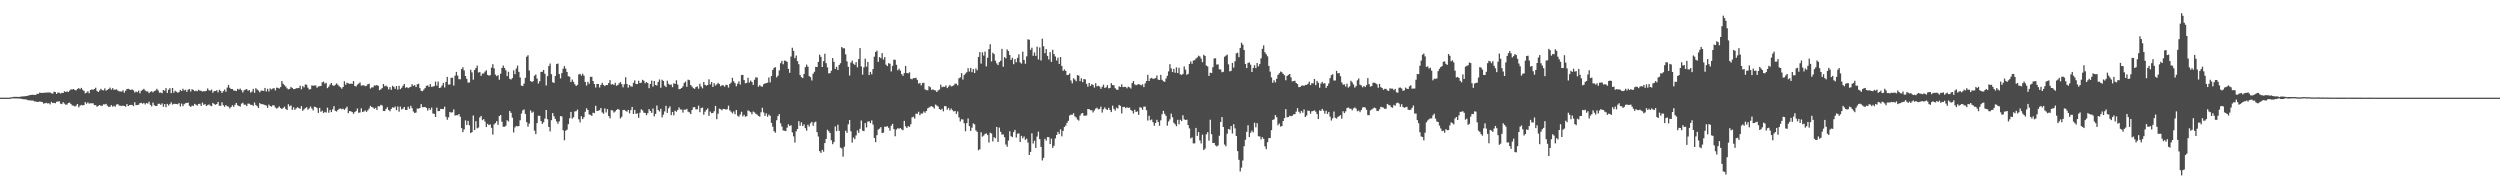<svg xmlns="http://www.w3.org/2000/svg" width="1920" height="150"><path d="M0 75.000h1v1.000H0zM1 75.000h1v1.000H1zM2 75.000h1v1.000H2zM3 75.000h1v1.000H3zM4 75.000h1v1.000H4zM5 75.000h1v1.000H5zM6 75.000h1v1.000H6zM7 74.957h1v1.000H7zM8 74.717h1v1.000H8zM9 74.633h1v1.000H9zM10 74.403h1v1.133H10zM11 74.417h1v1.195H11zM12 74.323h1v1.245H12zM13 74.437h1v1.242H13zM14 74.404h1v1.200H14zM15 74.353h1v1.415H15zM16 74.105h1v1.749H16zM17 74.035h1v2.042H17zM18 73.982h1v2.348H18zM19 73.876h1v2.373H19zM20 73.737h1v2.798H20zM21 73.491h1v3.484H21zM22 73.166h1v3.949H22zM23 72.960h1v4.139H23zM24 72.829h1v4.426H24zM25 72.757h1v4.525H25zM26 72.891h1v5.011H26zM27 72.883h1v4.981H27zM28 72.054h1v6.276H28zM29 72.057h1v6.189H29zM30 71.135h1v6.848H30zM31 71.353h1v6.813H31zM32 71.352h1v7.052H32zM33 71.278h1v8.307H33zM34 71.235h1v8.087H34zM35 71.071h1v7.861H35zM36 71.076h1v8.400H36zM37 71.017h1v8.228H37zM38 71.025h1v9.157H38zM39 71.634h1v6.618H39zM40 71.912h1v7.268H40zM41 70.425h1v8.577H41zM42 70.714h1v8.581H42zM43 72.122h1v6.065H43zM44 71.071h1v6.932H44zM45 71.238h1v6.556H45zM46 71.844h1v7.737H46zM47 71.319h1v8.665H47zM48 71.404h1v7.061H48zM49 70.097h1v9.492H49zM50 70.634h1v9.799H50zM51 70.219h1v10.089H51zM52 70.717h1v8.381H52zM53 69.562h1v9.249H53zM54 68.611h1v11.310H54zM55 68.703h1v12.316H55zM56 68.357h1v12.781H56zM57 69.106h1v12.706H57zM58 69.420h1v11.717H58zM59 68.320h1v11.551H59zM60 67.671h1v14.792H60zM61 68.513h1v12.624H61zM62 67.497h1v13.117H62zM63 68.928h1v12.014H63zM64 69.803h1v10.866H64zM65 71.603h1v6.844H65zM66 71.077h1v8.611H66zM67 70.103h1v8.554H67zM68 71.562h1v8.034H68zM69 69.130h1v10.122H69zM70 68.677h1v10.732H70zM71 68.973h1v10.354H71zM72 68.295h1v12.415H72zM73 67.385h1v13.335H73zM74 69.781h1v12.183H74zM75 70.636h1v10.728H75zM76 69.537h1v11.124H76zM77 68.191h1v13.056H77zM78 69.186h1v12.081H78zM79 69.402h1v10.733H79zM80 67.847h1v12.397H80zM81 69.560h1v10.220H81zM82 68.981h1v12.164H82zM83 68.324h1v13.798H83zM84 67.272h1v14.717H84zM85 68.884h1v11.860H85zM86 67.702h1v14.244H86zM87 68.908h1v12.300H87zM88 68.873h1v13.115H88zM89 68.607h1v11.702H89zM90 69.518h1v10.386H90zM91 70.132h1v10.896H91zM92 70.189h1v10.996H92zM93 70.343h1v11.011H93zM94 69.314h1v11.788H94zM95 71.158h1v10.250H95zM96 69.619h1v12.352H96zM97 68.392h1v11.535H97zM98 68.196h1v13.257H98zM99 68.683h1v12.042H99zM100 69.074h1v11.470H100zM101 68.669h1v11.918H101zM102 69.369h1v12.216H102zM103 71.037h1v7.520H103zM104 70.313h1v10.495H104zM105 70.801h1v9.856H105zM106 69.607h1v10.840H106zM107 71.701h1v7.497H107zM108 69.759h1v9.204H108zM109 69.018h1v10.641H109zM110 68.199h1v10.792H110zM111 69.416h1v10.821H111zM112 70.188h1v8.965H112zM113 70.182h1v9.389H113zM114 71.542h1v6.529H114zM115 70.482h1v10.043H115zM116 70.080h1v11.641H116zM117 70.948h1v7.773H117zM118 69.963h1v10.824H118zM119 69.466h1v11.976H119zM120 68.213h1v13.209H120zM121 69.502h1v10.200H121zM122 71.191h1v8.480H122zM123 71.055h1v9.492H123zM124 71.590h1v7.825H124zM125 69.141h1v12.831H125zM126 69.720h1v10.212H126zM127 67.652h1v14.697H127zM128 71.352h1v8.441H128zM129 68.931h1v12.055H129zM130 67.724h1v12.268H130zM131 71.524h1v7.086H131zM132 67.584h1v12.749H132zM133 71.145h1v8.622H133zM134 69.649h1v10.111H134zM135 70.463h1v9.402H135zM136 71.173h1v8.886H136zM137 70.740h1v8.448H137zM138 69.036h1v12.750H138zM139 69.910h1v9.654H139zM140 68.170h1v13.338H140zM141 69.453h1v10.588H141zM142 68.893h1v10.360H142zM143 70.529h1v8.501H143zM144 68.868h1v9.929H144zM145 68.403h1v12.869H145zM146 70.295h1v11.824H146zM147 68.524h1v12.554H147zM148 69.055h1v12.292H148zM149 70.056h1v9.703H149zM150 69.641h1v10.783H150zM151 70.074h1v11.094H151zM152 68.913h1v11.034H152zM153 69.579h1v10.067H153zM154 69.743h1v11.593H154zM155 70.282h1v8.509H155zM156 70.036h1v10.495H156zM157 70.098h1v9.838H157zM158 69.730h1v11.706H158zM159 67.941h1v12.781H159zM160 69.358h1v10.802H160zM161 69.576h1v11.526H161zM162 68.823h1v12.738H162zM163 71.224h1v7.844H163zM164 69.924h1v10.013H164zM165 69.861h1v10.628H165zM166 69.263h1v10.659H166zM167 70.955h1v7.310H167zM168 68.940h1v12.241H168zM169 69.839h1v11.391H169zM170 71.426h1v7.146H170zM171 70.033h1v10.791H171zM172 68.778h1v13.250H172zM173 70.428h1v10.211H173zM174 67.288h1v14.257H174zM175 65.246h1v16.695H175zM176 67.447h1v15.849H176zM177 68.340h1v13.844H177zM178 68.372h1v12.448H178zM179 69.515h1v12.573H179zM180 69.558h1v10.954H180zM181 69.962h1v9.089H181zM182 68.220h1v12.593H182zM183 68.864h1v12.555H183zM184 68.031h1v13.857H184zM185 69.263h1v10.365H185zM186 71.009h1v7.880H186zM187 69.324h1v11.050H187zM188 68.755h1v11.702H188zM189 68.382h1v13.064H189zM190 69.682h1v9.873H190zM191 69.235h1v10.447H191zM192 71.112h1v9.379H192zM193 70.355h1v10.201H193zM194 68.266h1v13.033H194zM195 71.291h1v7.431H195zM196 67.760h1v12.943H196zM197 68.743h1v12.795H197zM198 69.546h1v13.428H198zM199 70.910h1v8.237H199zM200 69.608h1v10.357H200zM201 69.569h1v10.450H201zM202 69.849h1v10.363H202zM203 67.540h1v13.150H203zM204 70.261h1v10.847H204zM205 68.218h1v14.647H205zM206 70.256h1v10.092H206zM207 67.869h1v13.521H207zM208 68.699h1v13.243H208zM209 68.005h1v12.820H209zM210 67.684h1v13.276H210zM211 69.406h1v13.179H211zM212 67.277h1v16.130H212zM213 67.474h1v15.290H213zM214 67.983h1v13.755H214zM215 66.889h1v16.092H215zM216 62.242h1v21.541H216zM217 64.327h1v18.568H217zM218 65.411h1v16.455H218zM219 66.464h1v17.188H219zM220 67.838h1v16.684H220zM221 68.626h1v11.471H221zM222 68.250h1v13.430H222zM223 66.747h1v14.255H223zM224 67.537h1v16.827H224zM225 68.438h1v13.970H225zM226 68.332h1v15.989H226zM227 67.749h1v15.503H227zM228 67.754h1v14.567H228zM229 67.551h1v15.484H229zM230 65.786h1v17.756H230zM231 68.580h1v12.935H231zM232 66.122h1v18.958H232zM233 67.120h1v16.894H233zM234 64.887h1v18.233H234zM235 65.059h1v17.265H235zM236 67.333h1v16.893H236zM237 68.746h1v14.522H237zM238 68.425h1v13.367H238zM239 65.596h1v17.731H239zM240 65.848h1v18.951H240zM241 65.653h1v16.268H241zM242 65.617h1v16.578H242zM243 67.404h1v15.700H243zM244 66.424h1v20.278H244zM245 66.226h1v16.614H245zM246 65.980h1v19.902H246zM247 63.157h1v21.877H247zM248 62.691h1v24.129H248zM249 64.233h1v21.690H249zM250 63.581h1v22.902H250zM251 67.666h1v15.041H251zM252 66.580h1v19.997H252zM253 64.938h1v19.469H253zM254 63.704h1v22.438H254zM255 65.481h1v18.558H255zM256 66.014h1v15.534H256zM257 65.065h1v20.065H257zM258 64.056h1v21.580H258zM259 65.076h1v19.437H259zM260 66.208h1v17.358H260zM261 67.032h1v16.322H261zM262 68.091h1v15.803H262zM263 66.746h1v16.731H263zM264 62.414h1v21.944H264zM265 65.066h1v18.195H265zM266 63.542h1v18.366H266zM267 64.022h1v22.883H267zM268 64.412h1v20.902H268zM269 64.225h1v21.282H269zM270 64.420h1v21.644H270zM271 62.267h1v25.064H271zM272 65.991h1v20.144H272zM273 66.472h1v18.840H273zM274 65.021h1v18.319H274zM275 64.142h1v22.500H275zM276 63.358h1v23.038H276zM277 65.750h1v17.462H277zM278 65.549h1v20.539H278zM279 65.491h1v20.123H279zM280 66.260h1v18.596H280zM281 65.828h1v20.072H281zM282 64.655h1v20.109H282zM283 64.297h1v19.091H283zM284 67.988h1v13.311H284zM285 67.059h1v15.111H285zM286 67.132h1v15.454H286zM287 65.605h1v18.030H287zM288 65.731h1v17.039H288zM289 65.220h1v19.186H289zM290 65.927h1v15.613H290zM291 69.198h1v12.517H291zM292 68.595h1v11.880H292zM293 67.644h1v13.393H293zM294 64.509h1v20.695H294zM295 66.264h1v19.046H295zM296 65.685h1v17.960H296zM297 66.600h1v15.727H297zM298 68.634h1v15.870H298zM299 66.939h1v18.495H299zM300 68.975h1v14.639H300zM301 65.916h1v16.453H301zM302 66.661h1v16.201H302zM303 68.202h1v13.616H303zM304 66.026h1v18.613H304zM305 68.829h1v12.995H305zM306 65.900h1v19.838H306zM307 68.485h1v13.371H307zM308 67.435h1v16.659H308zM309 65.863h1v17.624H309zM310 64.521h1v17.648H310zM311 67.360h1v17.115H311zM312 66.897h1v17.512H312zM313 67.683h1v14.282H313zM314 67.063h1v16.513H314zM315 66.709h1v14.526H315zM316 64.673h1v18.399H316zM317 65.934h1v19.727H317zM318 65.347h1v21.475H318zM319 66.869h1v19.550H319zM320 64.740h1v18.627H320zM321 64.290h1v19.195H321zM322 67.703h1v15.168H322zM323 69.719h1v10.231H323zM324 70.027h1v12.361H324zM325 68.801h1v13.469H325zM326 67.627h1v14.519H326zM327 65.917h1v16.992H327zM328 65.573h1v19.440H328zM329 66.731h1v16.348H329zM330 64.555h1v19.810H330zM331 66.711h1v15.917H331zM332 66.512h1v20.608H332zM333 66.111h1v21.343H333zM334 62.655h1v27.176H334zM335 65.755h1v16.954H335zM336 62.642h1v22.763H336zM337 67.601h1v17.638H337zM338 67.226h1v16.374H338zM339 65.683h1v18.069H339zM340 63.677h1v20.120H340zM341 67.151h1v14.831H341zM342 62.941h1v26.706H342zM343 59.010h1v32.968H343zM344 64.994h1v25.122H344zM345 64.873h1v21.076H345zM346 59.810h1v26.672H346zM347 59.653h1v26.566H347zM348 65.688h1v18.323H348zM349 58.099h1v30.671H349zM350 55.172h1v33.252H350zM351 57.985h1v30.607H351zM352 60.809h1v26.758H352zM353 60.866h1v28.787H353zM354 53.019h1v45.395H354zM355 51.677h1v49.789H355zM356 54.086h1v45.288H356zM357 58.379h1v34.081H357zM358 60.592h1v35.374H358zM359 63.443h1v29.371H359zM360 63.357h1v32.868H360zM361 53.532h1v48.646H361zM362 55.583h1v45.899H362zM363 61.182h1v27.563H363zM364 53.740h1v46.119H364zM365 52.294h1v40.810H365zM366 50.384h1v48.186H366zM367 55.695h1v42.226H367zM368 55.238h1v34.970H368zM369 58.246h1v30.798H369zM370 56.468h1v35.845H370zM371 56.418h1v35.080H371zM372 54.985h1v38.412H372zM373 53.979h1v43.621H373zM374 57.496h1v37.623H374zM375 58.038h1v38.068H375zM376 57.777h1v37.742H376zM377 51.983h1v46.177H377zM378 49.299h1v54.124H378zM379 52.496h1v43.022H379zM380 57.294h1v37.253H380zM381 58.477h1v34.544H381zM382 57.752h1v38.168H382zM383 61.225h1v27.956H383zM384 56.616h1v31.686H384zM385 52.172h1v41.341H385zM386 50.311h1v47.029H386zM387 52.176h1v45.201H387zM388 54.014h1v42.551H388zM389 58.477h1v33.900H389zM390 55.142h1v38.163H390zM391 60.534h1v24.656H391zM392 61.060h1v25.554H392zM393 59.965h1v30.390H393zM394 54.030h1v47.712H394zM395 56.972h1v40.847H395zM396 52.619h1v44.096H396zM397 50.311h1v46.754H397zM398 55.193h1v41.641H398zM399 59.476h1v32.888H399zM400 65.750h1v21.507H400zM401 66.090h1v18.716H401zM402 64.181h1v19.895H402zM403 59.736h1v27.774H403zM404 43.501h1v50.317H404zM405 42.425h1v54.868H405zM406 54.177h1v40.758H406zM407 62.200h1v22.624H407zM408 63.039h1v23.587H408zM409 62.330h1v23.448H409zM410 58.186h1v42.149H410zM411 57.181h1v45.816H411zM412 60.351h1v34.196H412zM413 64.108h1v24.763H413zM414 62.354h1v26.635H414zM415 55.245h1v37.716H415zM416 55.068h1v40.062H416zM417 53.714h1v40.172H417zM418 56.613h1v34.457H418zM419 65.637h1v18.850H419zM420 58.404h1v33.190H420zM421 50.746h1v46.737H421zM422 48.803h1v52.135H422zM423 56.984h1v35.320H423zM424 63.201h1v23.648H424zM425 63.662h1v25.668H425zM426 58.345h1v32.996H426zM427 49.221h1v44.068H427zM428 48.786h1v46.255H428zM429 56.883h1v36.362H429zM430 60.216h1v28.960H430zM431 56.131h1v33.304H431zM432 52.714h1v47.309H432zM433 50.744h1v57.003H433zM434 52.714h1v47.700H434zM435 55.290h1v44.315H435zM436 58.521h1v36.880H436zM437 58.911h1v31.993H437zM438 63.007h1v22.973H438zM439 61.060h1v30.001H439zM440 62.805h1v27.254H440zM441 64.716h1v20.902H441zM442 66.062h1v19.349H442zM443 65.174h1v18.995H443zM444 57.168h1v34.493H444zM445 56.707h1v37.305H445zM446 58.084h1v31.145H446zM447 56.620h1v34.893H447zM448 58.102h1v31.941H448zM449 62.952h1v22.931H449zM450 65.715h1v17.464H450zM451 62.819h1v21.723H451zM452 64.362h1v23.485H452zM453 59.003h1v29.205H453zM454 59.007h1v29.987H454zM455 62.189h1v24.382H455zM456 64.521h1v22.385H456zM457 67.184h1v14.085H457zM458 64.457h1v20.862H458zM459 64.520h1v20.477H459zM460 67.156h1v17.494H460zM461 65.222h1v17.697H461zM462 63.592h1v22.708H462zM463 65.167h1v22.195H463zM464 66.148h1v17.100H464zM465 65.294h1v21.101H465zM466 65.352h1v18.484H466zM467 63.783h1v25.344H467zM468 61.545h1v29.309H468zM469 64.897h1v19.671H469zM470 64.574h1v20.266H470zM471 65.300h1v21.164H471zM472 63.572h1v22.016H472zM473 65.906h1v18.568H473zM474 65.318h1v18.318H474zM475 64.007h1v20.246H475zM476 63.050h1v27.956H476zM477 64.607h1v25.073H477zM478 67.057h1v17.479H478zM479 64.715h1v19.662H479zM480 59.338h1v25.806H480zM481 64.464h1v21.359H481zM482 67.258h1v17.155H482zM483 65.263h1v21.773H483zM484 66.361h1v18.204H484zM485 66.494h1v15.641H485zM486 63.586h1v23.966H486zM487 61.694h1v22.737H487zM488 64.436h1v23.018H488zM489 64.572h1v22.457H489zM490 61.999h1v28.490H490zM491 63.833h1v22.744H491zM492 63.439h1v20.531H492zM493 61.301h1v23.495H493zM494 61.988h1v24.558H494zM495 63.936h1v22.776H495zM496 62.999h1v25.449H496zM497 63.808h1v23.105H497zM498 67.747h1v16.079H498zM499 64.521h1v20.755H499zM500 61.908h1v24.790H500zM501 66.504h1v16.806H501zM502 62.155h1v27.261H502zM503 65.277h1v22.229H503zM504 65.688h1v15.380H504zM505 62.903h1v21.643H505zM506 61.018h1v24.588H506zM507 67.389h1v16.173H507zM508 61.242h1v28.910H508zM509 62.173h1v25.870H509zM510 65.736h1v19.798H510zM511 66.883h1v14.441H511zM512 61.935h1v24.775H512zM513 64.374h1v18.824H513zM514 65.186h1v16.537H514zM515 64.852h1v23.557H515zM516 66.951h1v19.016H516zM517 63.925h1v24.710H517zM518 64.462h1v20.600H518zM519 61.668h1v24.131H519zM520 64.986h1v19.561H520zM521 68.520h1v13.993H521zM522 68.262h1v15.790H522zM523 67.605h1v16.531H523zM524 66.285h1v20.202H524zM525 63.684h1v20.521H525zM526 62.609h1v21.656H526zM527 66.650h1v16.956H527zM528 61.162h1v24.637H528zM529 61.587h1v24.739H529zM530 65.309h1v22.271H530zM531 66.481h1v18.015H531zM532 67.755h1v14.604H532zM533 68.185h1v14.090H533zM534 66.878h1v17.146H534zM535 66.293h1v17.662H535zM536 68.147h1v12.995H536zM537 64.317h1v21.844H537zM538 66.453h1v16.604H538zM539 67.853h1v14.721H539zM540 62.961h1v25.122H540zM541 65.190h1v20.601H541zM542 65.779h1v18.646H542zM543 65.303h1v17.942H543zM544 60.933h1v28.037H544zM545 64.830h1v20.878H545zM546 63.010h1v23.933H546zM547 66.779h1v19.999H547zM548 63.886h1v21.548H548zM549 65.710h1v15.630H549zM550 64.803h1v26.785H550zM551 63.608h1v23.685H551zM552 64.557h1v18.921H552zM553 66.267h1v17.662H553zM554 65.417h1v19.254H554zM555 65.521h1v18.096H555zM556 66.580h1v17.136H556zM557 65.114h1v19.069H557zM558 65.377h1v18.525H558zM559 67.202h1v13.968H559zM560 64.484h1v20.277H560zM561 63.444h1v22.352H561zM562 59.747h1v27.331H562zM563 62.428h1v23.168H563zM564 63.854h1v23.876H564zM565 66.256h1v18.212H565zM566 64.327h1v24.577H566zM567 62.460h1v27.181H567zM568 64.933h1v22.954H568zM569 57.674h1v28.118H569zM570 57.500h1v31.888H570zM571 61.474h1v26.687H571zM572 63.988h1v25.654H572zM573 63.651h1v25.576H573zM574 59.676h1v25.102H574zM575 63.409h1v21.984H575zM576 61.884h1v24.275H576zM577 62.976h1v24.819H577zM578 65.245h1v20.396H578zM579 61.219h1v25.085H579zM580 59.327h1v28.096H580zM581 59.589h1v28.405H581zM582 66.622h1v22.393H582zM583 65.395h1v24.183H583zM584 66.303h1v19.911H584zM585 66.554h1v16.213H585zM586 64.686h1v21.674H586zM587 64.100h1v24.916H587zM588 63.802h1v23.226H588zM589 63.505h1v26.132H589zM590 59.482h1v28.524H590zM591 63.270h1v25.659H591zM592 58.391h1v35.983H592zM593 53.703h1v43.627H593zM594 52.072h1v48.764H594zM595 51.610h1v50.258H595zM596 59.385h1v32.962H596zM597 58.127h1v31.078H597zM598 54.051h1v33.593H598zM599 48.522h1v46.192H599zM600 46.750h1v50.433H600zM601 49.353h1v50.839H601zM602 46.554h1v53.845H602zM603 46.680h1v54.045H603zM604 47.539h1v50.514H604zM605 52.901h1v42.524H605zM606 55.914h1v40.848H606zM607 43.392h1v52.794H607zM608 36.636h1v65.051H608zM609 39.080h1v65.666H609zM610 44.719h1v64.730H610zM611 42.638h1v58.219H611zM612 46.957h1v52.124H612zM613 49.321h1v43.759H613zM614 57.546h1v39.002H614zM615 59.242h1v34.721H615zM616 59.963h1v36.847H616zM617 56.824h1v38.706H617zM618 51.542h1v46.876H618zM619 49.633h1v50.725H619zM620 51.216h1v44.577H620zM621 58.447h1v38.728H621zM622 59.302h1v35.410H622zM623 61.781h1v31.821H623zM624 56.574h1v40.052H624zM625 55.092h1v38.968H625zM626 51.364h1v42.060H626zM627 51.465h1v49.996H627zM628 47.514h1v57.348H628zM629 41.961h1v74.170H629zM630 43.690h1v73.726H630zM631 51.451h1v63.630H631zM632 47.014h1v69.442H632zM633 41.262h1v68.601H633zM634 48.517h1v58.195H634zM635 51.743h1v47.896H635zM636 56.388h1v44.419H636zM637 56.144h1v46.026H637zM638 54.343h1v53.376H638zM639 44.571h1v66.159H639zM640 47.469h1v61.624H640zM641 52.906h1v44.194H641zM642 51.286h1v49.448H642zM643 53.754h1v42.053H643zM644 49.885h1v50.593H644zM645 48.560h1v64.776H645zM646 36.089h1v77.926H646zM647 37.066h1v83.273H647zM648 37.122h1v75.566H648zM649 41.732h1v58.659H649zM650 47.170h1v54.843H650zM651 51.267h1v44.237H651zM652 57.951h1v34.275H652zM653 48.055h1v52.751H653zM654 46.530h1v63.003H654zM655 48.911h1v56.705H655zM656 49.793h1v57.083H656zM657 47.643h1v56.387H657zM658 51.659h1v48.493H658zM659 45.371h1v56.641H659zM660 36.897h1v62.030H660zM661 50.969h1v41.611H661zM662 57.309h1v43.037H662zM663 51.728h1v49.017H663zM664 45.074h1v49.448H664zM665 51.211h1v46.706H665zM666 47.578h1v45.829H666zM667 57.638h1v35.496H667zM668 55.244h1v39.330H668zM669 57.086h1v35.360H669zM670 53.109h1v42.598H670zM671 43.511h1v62.426H671zM672 39.939h1v69.268H672zM673 38.916h1v64.914H673zM674 47.521h1v52.065H674zM675 43.833h1v54.937H675zM676 44.697h1v52.939H676zM677 40.826h1v61.380H677zM678 45.734h1v56.092H678zM679 43.834h1v53.515H679zM680 49.664h1v47.728H680zM681 50.798h1v46.065H681zM682 48.505h1v49.643H682zM683 48.935h1v51.395H683zM684 54.884h1v41.702H684zM685 50.610h1v44.540H685zM686 45.849h1v53.299H686zM687 45.936h1v58.701H687zM688 49.764h1v49.712H688zM689 54.008h1v44.453H689zM690 52.732h1v46.114H690zM691 54.244h1v44.106H691zM692 56.916h1v42.386H692zM693 58.276h1v41.760H693zM694 56.164h1v36.643H694zM695 50.668h1v46.349H695zM696 56.072h1v42.289H696zM697 56.362h1v40.528H697zM698 55.497h1v41.974H698zM699 60.470h1v34.977H699zM700 60.926h1v29.218H700zM701 59.957h1v29.658H701zM702 60.076h1v30.991H702zM703 59.707h1v27.615H703zM704 61.341h1v26.052H704zM705 64.219h1v21.582H705zM706 63.696h1v24.784H706zM707 65.592h1v21.593H707zM708 63.772h1v23.418H708zM709 63.572h1v22.017H709zM710 68.647h1v17.984H710zM711 69.239h1v15.990H711zM712 69.331h1v13.915H712zM713 66.165h1v16.448H713zM714 67.031h1v14.858H714zM715 69.016h1v12.482H715zM716 68.601h1v13.577H716zM717 69.267h1v14.073H717zM718 69.424h1v10.880H718zM719 70.655h1v10.404H719zM720 69.428h1v12.388H720zM721 68.781h1v14.968H721zM722 65.017h1v19.408H722zM723 66.976h1v16.551H723zM724 66.574h1v18.946H724zM725 66.695h1v14.832H725zM726 65.610h1v15.940H726zM727 67.637h1v16.588H727zM728 66.528h1v16.356H728zM729 65.174h1v19.540H729zM730 66.372h1v17.001H730zM731 66.109h1v18.528H731zM732 65.509h1v20.133H732zM733 64.260h1v20.921H733zM734 64.326h1v23.164H734zM735 65.599h1v20.005H735zM736 60.158h1v30.002H736zM737 59.367h1v33.918H737zM738 56.184h1v35.431H738zM739 61.086h1v30.640H739zM740 57.640h1v37.044H740zM741 56.469h1v44.338H741zM742 55.429h1v39.193H742zM743 52.392h1v38.590H743zM744 54.943h1v41.900H744zM745 52.195h1v48.382H745zM746 55.472h1v42.590H746zM747 53.065h1v41.694H747zM748 56.044h1v39.519H748zM749 52.534h1v47.628H749zM750 53.987h1v47.308H750zM751 43.739h1v71.690H751zM752 40.020h1v74.634H752zM753 48.828h1v52.748H753zM754 40.168h1v64.799H754zM755 42.707h1v61.430H755zM756 39.587h1v63.281H756zM757 51.016h1v51.392H757zM758 44.337h1v59.390H758zM759 37.698h1v71.765H759zM760 33.927h1v67.991H760zM761 47.171h1v55.390H761zM762 40.475h1v68.190H762zM763 41.562h1v63.789H763zM764 46.608h1v59.598H764zM765 48.667h1v48.831H765zM766 49.962h1v59.062H766zM767 47.730h1v50.266H767zM768 46.646h1v54.558H768zM769 37.548h1v65.801H769zM770 51.269h1v51.972H770zM771 43.902h1v61.488H771zM772 44.783h1v66.168H772zM773 37.917h1v74.750H773zM774 39.278h1v68.627H774zM775 42.240h1v58.549H775zM776 46.030h1v58.623H776zM777 44.378h1v60.965H777zM778 49.315h1v52.140H778zM779 45.383h1v54.375H779zM780 47.818h1v57.832H780zM781 44.429h1v58.242H781zM782 41.725h1v60.746H782zM783 47.901h1v61.150H783zM784 48.838h1v55.487H784zM785 39.705h1v66.556H785zM786 46.091h1v58.719H786zM787 48.925h1v58.467H787zM788 43.270h1v63.216H788zM789 30.222h1v79.293H789zM790 30.533h1v88.520H790zM791 38.312h1v78.324H791zM792 36.613h1v65.764H792zM793 42.878h1v67.378H793zM794 40.223h1v67.884H794zM795 42.900h1v70.694H795zM796 35.818h1v69.097H796zM797 45.690h1v55.413H797zM798 36.464h1v70.412H798zM799 46.423h1v66.386H799zM800 29.691h1v93.571H800zM801 35.518h1v85.700H801zM802 40.859h1v65.801H802zM803 37.692h1v70.333H803zM804 42.906h1v62.367H804zM805 45.694h1v59.659H805zM806 40.056h1v70.582H806zM807 47.538h1v58.969H807zM808 38.238h1v75.306H808zM809 41.507h1v70.438H809zM810 43.346h1v62.953H810zM811 46.475h1v57.225H811zM812 44.293h1v57.035H812zM813 49.092h1v53.829H813zM814 43.786h1v55.572H814zM815 50.635h1v54.093H815zM816 54.381h1v46.116H816zM817 53.274h1v44.286H817zM818 54.501h1v41.901H818zM819 57.626h1v36.755H819zM820 57.487h1v35.286H820zM821 56.444h1v32.273H821zM822 61.798h1v26.292H822zM823 64.015h1v24.173H823zM824 60.088h1v26.904H824zM825 61.119h1v28.278H825zM826 62.362h1v27.854H826zM827 57.672h1v34.125H827zM828 58.068h1v34.557H828zM829 62.293h1v26.542H829zM830 60.112h1v27.125H830zM831 63.097h1v23.635H831zM832 60.678h1v28.261H832zM833 60.973h1v27.817H833zM834 64.372h1v24.318H834zM835 66.605h1v17.096H835zM836 63.695h1v20.163H836zM837 66.000h1v18.595H837zM838 64.638h1v20.091H838zM839 65.211h1v21.145H839zM840 67.283h1v17.568H840zM841 63.920h1v19.509H841zM842 66.288h1v16.454H842zM843 65.890h1v18.134H843zM844 66.382h1v17.281H844zM845 68.196h1v13.731H845zM846 66.660h1v19.830H846zM847 64.951h1v19.025H847zM848 67.536h1v14.947H848zM849 66.995h1v16.845H849zM850 65.337h1v19.110H850zM851 67.859h1v14.919H851zM852 67.542h1v16.977H852zM853 63.899h1v22.169H853zM854 65.347h1v15.799H854zM855 65.460h1v18.090H855zM856 67.735h1v17.183H856zM857 68.738h1v13.933H857zM858 69.022h1v14.352H858zM859 66.324h1v14.289H859zM860 66.813h1v14.482H860zM861 64.714h1v22.423H861zM862 66.926h1v15.252H862zM863 66.639h1v15.456H863zM864 66.728h1v16.302H864zM865 67.830h1v14.573H865zM866 66.569h1v16.318H866zM867 67.056h1v15.523H867zM868 68.000h1v16.466H868zM869 63.796h1v21.399H869zM870 62.192h1v24.987H870zM871 64.772h1v19.576H871zM872 65.479h1v20.541H872zM873 64.999h1v20.533H873zM874 64.599h1v23.644H874zM875 64.953h1v17.372H875zM876 65.531h1v17.217H876zM877 64.699h1v19.647H877zM878 66.895h1v15.048H878zM879 64.031h1v17.848H879zM880 62.204h1v22.442H880zM881 57.439h1v35.132H881zM882 62.223h1v26.715H882zM883 60.252h1v32.100H883zM884 59.814h1v31.910H884zM885 60.571h1v33.296H885zM886 60.367h1v36.204H886zM887 59.959h1v34.554H887zM888 57.955h1v34.029H888zM889 61.169h1v32.542H889zM890 61.369h1v35.192H890zM891 57.483h1v34.942H891zM892 61.284h1v26.414H892zM893 62.421h1v22.725H893zM894 62.810h1v24.585H894zM895 60.270h1v28.707H895zM896 58.235h1v38.299H896zM897 54.825h1v38.493H897zM898 49.258h1v42.437H898zM899 52.523h1v34.705H899zM900 55.360h1v34.715H900zM901 52.883h1v41.368H901zM902 55.840h1v39.605H902zM903 51.715h1v45.278H903zM904 56.044h1v35.989H904zM905 52.055h1v43.366H905zM906 57.152h1v34.855H906zM907 57.506h1v35.594H907zM908 56.778h1v31.748H908zM909 51.013h1v40.625H909zM910 53.492h1v38.739H910zM911 57.423h1v34.458H911zM912 56.754h1v39.279H912zM913 49.115h1v49.474H913zM914 47.140h1v59.152H914zM915 48.998h1v56.522H915zM916 46.512h1v63.601H916zM917 46.195h1v63.913H917zM918 44.969h1v53.297H918zM919 44.153h1v60.216H919zM920 42.756h1v58.647H920zM921 43.370h1v64.506H921zM922 45.014h1v65.176H922zM923 47.765h1v55.601H923zM924 42.087h1v73.185H924zM925 42.936h1v71.197H925zM926 50.340h1v52.751H926zM927 50.989h1v50.517H927zM928 58.336h1v49.671H928zM929 55.833h1v36.126H929zM930 56.137h1v46.934H930zM931 51.629h1v58.243H931zM932 44.906h1v64.848H932zM933 44.723h1v66.953H933zM934 49.553h1v62.910H934zM935 49.482h1v62.212H935zM936 53.254h1v50.974H936zM937 53.353h1v40.350H937zM938 55.513h1v34.418H938zM939 55.142h1v42.404H939zM940 43.577h1v67.426H940zM941 42.739h1v69.581H941zM942 41.909h1v60.761H942zM943 49.426h1v49.605H943zM944 54.854h1v44.787H944zM945 54.385h1v42.412H945zM946 48.270h1v54.259H946zM947 51.900h1v43.498H947zM948 47.074h1v51.543H948zM949 40.953h1v63.481H949zM950 40.430h1v75.637H950zM951 43.942h1v78.797H951zM952 36.827h1v94.880H952zM953 32.789h1v95.933H953zM954 34.309h1v88.967H954zM955 38.339h1v73.995H955zM956 49.108h1v58.268H956zM957 52.294h1v48.919H957zM958 48.426h1v47.788H958zM959 47.884h1v57.394H959zM960 49.656h1v52.270H960zM961 55.302h1v45.012H961zM962 52.166h1v49.508H962zM963 50.083h1v44.194H963zM964 52.317h1v45.489H964zM965 48.386h1v46.215H965zM966 50.962h1v53.706H966zM967 49.182h1v55.602H967zM968 44.793h1v62.327H968zM969 37.455h1v67.916H969zM970 34.846h1v71.782H970zM971 40.129h1v72.327H971zM972 41.666h1v72.937H972zM973 43.266h1v65.931H973zM974 50.623h1v55.459H974zM975 55.013h1v51.021H975zM976 59.434h1v40.486H976zM977 63.529h1v28.559H977zM978 61.650h1v30.017H978zM979 63.294h1v25.100H979zM980 60.511h1v29.479H980zM981 57.557h1v38.628H981zM982 56.331h1v38.521H982zM983 54.941h1v42.266H983zM984 55.514h1v41.323H984zM985 56.724h1v36.236H985zM986 57.804h1v32.864H986zM987 61.643h1v22.151H987zM988 58.331h1v31.775H988zM989 57.475h1v32.387H989zM990 56.828h1v32.072H990zM991 59.461h1v29.806H991zM992 62.531h1v26.387H992zM993 62.274h1v25.545H993zM994 61.988h1v25.697H994zM995 63.768h1v21.972H995zM996 64.573h1v18.508H996zM997 66.955h1v18.887H997zM998 66.817h1v20.313H998zM999 65.861h1v19.354H999zM1000 65.513h1v21.090H1000zM1001 66.007h1v18.072H1001zM1002 65.188h1v24.717H1002zM1003 65.156h1v23.581H1003zM1004 64.376h1v20.582H1004zM1005 62.646h1v22.526H1005zM1006 65.306h1v21.981H1006zM1007 63.863h1v21.652H1007zM1008 64.074h1v21.165H1008zM1009 60.631h1v24.085H1009zM1010 65.387h1v20.382H1010zM1011 62.128h1v25.457H1011zM1012 63.536h1v27.899H1012zM1013 67.381h1v17.419H1013zM1014 64.176h1v20.967H1014zM1015 62.853h1v20.776H1015zM1016 64.188h1v20.810H1016zM1017 63.916h1v23.358H1017zM1018 67.485h1v17.545H1018zM1019 66.006h1v21.492H1019zM1020 64.115h1v21.859H1020zM1021 59.993h1v29.589H1021zM1022 57.701h1v34.873H1022zM1023 56.961h1v33.853H1023zM1024 61.829h1v23.843H1024zM1025 61.788h1v28.665H1025zM1026 54.360h1v36.721H1026zM1027 56.318h1v33.479H1027zM1028 56.119h1v33.081H1028zM1029 58.517h1v29.899H1029zM1030 63.287h1v27.916H1030zM1031 65.032h1v20.400H1031zM1032 64.751h1v22.095H1032zM1033 66.443h1v19.104H1033zM1034 64.257h1v18.787H1034zM1035 67.303h1v15.230H1035zM1036 66.360h1v17.044H1036zM1037 62.023h1v21.508H1037zM1038 63.249h1v21.501H1038zM1039 64.891h1v18.352H1039zM1040 67.300h1v15.211H1040zM1041 66.138h1v17.293H1041zM1042 61.697h1v23.740H1042zM1043 60.212h1v24.658H1043zM1044 65.072h1v21.105H1044zM1045 65.662h1v18.893H1045zM1046 67.054h1v15.540H1046zM1047 66.032h1v16.204H1047zM1048 66.882h1v15.741H1048zM1049 65.374h1v18.941H1049zM1050 60.031h1v28.414H1050zM1051 64.590h1v23.898H1051zM1052 66.502h1v18.267H1052zM1053 66.115h1v18.015H1053zM1054 63.518h1v19.832H1054zM1055 63.479h1v19.136H1055zM1056 63.964h1v19.140H1056zM1057 64.717h1v20.441H1057zM1058 67.375h1v17.926H1058zM1059 64.392h1v19.526H1059zM1060 66.938h1v15.074H1060zM1061 67.609h1v14.745H1061zM1062 68.991h1v13.683H1062zM1063 68.178h1v15.450H1063zM1064 68.256h1v15.233H1064zM1065 69.406h1v10.431H1065zM1066 69.835h1v10.716H1066zM1067 67.823h1v13.141H1067zM1068 68.090h1v14.189H1068zM1069 68.043h1v14.721H1069zM1070 69.214h1v11.349H1070zM1071 68.254h1v12.999H1071zM1072 70.856h1v8.424H1072zM1073 71.233h1v7.552H1073zM1074 67.403h1v12.181H1074zM1075 67.227h1v14.765H1075zM1076 67.933h1v12.082H1076zM1077 69.712h1v12.425H1077zM1078 69.448h1v13.326H1078zM1079 67.260h1v15.141H1079zM1080 68.171h1v13.834H1080zM1081 68.350h1v15.862H1081zM1082 66.294h1v18.216H1082zM1083 65.498h1v18.798H1083zM1084 68.081h1v14.738H1084zM1085 68.012h1v13.053H1085zM1086 68.001h1v19.220H1086zM1087 61.227h1v25.962H1087zM1088 56.835h1v35.430H1088zM1089 56.928h1v37.707H1089zM1090 50.466h1v51.115H1090zM1091 46.538h1v58.271H1091zM1092 41.981h1v63.238H1092zM1093 41.177h1v66.670H1093zM1094 43.317h1v58.582H1094zM1095 51.360h1v42.633H1095zM1096 50.966h1v41.547H1096zM1097 52.626h1v38.986H1097zM1098 52.011h1v38.851H1098zM1099 54.200h1v36.797H1099zM1100 61.699h1v26.936H1100zM1101 60.481h1v26.857H1101zM1102 60.530h1v30.588H1102zM1103 60.278h1v32.983H1103zM1104 54.655h1v39.101H1104zM1105 52.853h1v43.630H1105zM1106 51.485h1v47.196H1106zM1107 50.799h1v49.924H1107zM1108 47.470h1v52.860H1108zM1109 47.117h1v54.826H1109zM1110 49.039h1v50.193H1110zM1111 49.815h1v50.253H1111zM1112 41.490h1v58.376H1112zM1113 42.877h1v53.427H1113zM1114 47.075h1v46.868H1114zM1115 46.336h1v48.281H1115zM1116 47.909h1v47.631H1116zM1117 54.269h1v36.636H1117zM1118 59.475h1v30.373H1118zM1119 59.089h1v33.087H1119zM1120 59.861h1v28.723H1120zM1121 62.125h1v23.803H1121zM1122 63.223h1v22.576H1122zM1123 57.113h1v28.345H1123zM1124 60.596h1v26.043H1124zM1125 51.249h1v40.642H1125zM1126 50.586h1v40.535H1126zM1127 50.142h1v45.738H1127zM1128 47.984h1v47.076H1128zM1129 48.410h1v41.127H1129zM1130 63.909h1v23.572H1130zM1131 67.440h1v20.239H1131zM1132 64.178h1v21.365H1132zM1133 63.591h1v22.135H1133zM1134 63.529h1v30.401H1134zM1135 59.560h1v40.788H1135zM1136 51.583h1v49.676H1136zM1137 51.938h1v51.091H1137zM1138 53.451h1v50.732H1138zM1139 57.529h1v41.105H1139zM1140 57.578h1v37.169H1140zM1141 55.137h1v43.610H1141zM1142 48.516h1v54.296H1142zM1143 46.710h1v63.317H1143zM1144 47.130h1v52.676H1144zM1145 48.517h1v51.794H1145zM1146 46.973h1v54.365H1146zM1147 50.526h1v48.173H1147zM1148 52.473h1v44.258H1148zM1149 55.389h1v43.093H1149zM1150 47.371h1v56.459H1150zM1151 41.142h1v70.083H1151zM1152 45.104h1v65.241H1152zM1153 52.323h1v50.473H1153zM1154 54.931h1v39.783H1154zM1155 58.345h1v37.529H1155zM1156 47.947h1v49.262H1156zM1157 42.967h1v66.521H1157zM1158 40.852h1v68.533H1158zM1159 39.185h1v72.973H1159zM1160 40.947h1v73.403H1160zM1161 44.059h1v64.708H1161zM1162 43.114h1v63.361H1162zM1163 41.486h1v75.362H1163zM1164 42.289h1v74.678H1164zM1165 45.098h1v67.190H1165zM1166 48.808h1v52.594H1166zM1167 50.883h1v46.451H1167zM1168 58.047h1v38.306H1168zM1169 56.649h1v42.696H1169zM1170 56.348h1v47.725H1170zM1171 46.553h1v56.361H1171zM1172 43.019h1v56.385H1172zM1173 42.757h1v57.011H1173zM1174 46.495h1v50.204H1174zM1175 51.083h1v40.955H1175zM1176 50.665h1v43.370H1176zM1177 54.733h1v39.314H1177zM1178 57.333h1v32.930H1178zM1179 53.722h1v44.614H1179zM1180 48.380h1v47.829H1180zM1181 44.212h1v58.401H1181zM1182 42.287h1v68.434H1182zM1183 48.588h1v52.582H1183zM1184 50.311h1v48.969H1184zM1185 52.387h1v45.806H1185zM1186 58.470h1v34.613H1186zM1187 46.428h1v60.474H1187zM1188 46.346h1v64.109H1188zM1189 37.465h1v82.381H1189zM1190 38.545h1v75.135H1190zM1191 42.737h1v64.242H1191zM1192 41.429h1v61.669H1192zM1193 41.676h1v62.483H1193zM1194 37.866h1v72.247H1194zM1195 39.036h1v67.093H1195zM1196 43.569h1v63.544H1196zM1197 45.561h1v54.304H1197zM1198 47.416h1v47.976H1198zM1199 52.209h1v53.061H1199zM1200 52.268h1v47.325H1200zM1201 42.395h1v56.307H1201zM1202 48.062h1v44.664H1202zM1203 52.541h1v41.343H1203zM1204 61.801h1v24.784H1204zM1205 56.914h1v31.229H1205zM1206 54.382h1v37.219H1206zM1207 55.229h1v33.500H1207zM1208 52.717h1v38.350H1208zM1209 54.987h1v40.316H1209zM1210 54.610h1v41.562H1210zM1211 58.641h1v32.565H1211zM1212 52.927h1v38.874H1212zM1213 57.424h1v31.700H1213zM1214 60.163h1v28.884H1214zM1215 65.517h1v18.925H1215zM1216 65.088h1v19.628H1216zM1217 62.830h1v21.436H1217zM1218 62.174h1v24.425H1218zM1219 57.242h1v28.193H1219zM1220 53.952h1v37.057H1220zM1221 59.953h1v28.833H1221zM1222 59.584h1v28.110H1222zM1223 64.004h1v20.745H1223zM1224 64.115h1v22.480H1224zM1225 64.955h1v23.074H1225zM1226 63.948h1v20.909H1226zM1227 65.859h1v21.253H1227zM1228 63.560h1v21.348H1228zM1229 63.367h1v20.409H1229zM1230 63.396h1v20.969H1230zM1231 64.909h1v19.634H1231zM1232 64.645h1v21.104H1232zM1233 64.909h1v21.366H1233zM1234 65.847h1v22.358H1234zM1235 62.212h1v25.057H1235zM1236 61.868h1v25.738H1236zM1237 62.138h1v26.070H1237zM1238 66.763h1v15.588H1238zM1239 66.534h1v17.407H1239zM1240 68.909h1v12.966H1240zM1241 68.451h1v15.515H1241zM1242 68.636h1v11.728H1242zM1243 68.639h1v10.689H1243zM1244 68.940h1v12.497H1244zM1245 69.845h1v11.847H1245zM1246 69.972h1v12.915H1246zM1247 69.541h1v12.459H1247zM1248 68.162h1v12.332H1248zM1249 69.461h1v10.794H1249zM1250 68.123h1v12.537H1250zM1251 69.146h1v11.409H1251zM1252 68.415h1v11.906H1252zM1253 69.080h1v12.849H1253zM1254 68.847h1v14.731H1254zM1255 66.975h1v18.247H1255zM1256 66.497h1v17.333H1256zM1257 66.731h1v17.818H1257zM1258 67.755h1v16.892H1258zM1259 66.496h1v17.708H1259zM1260 66.112h1v18.845H1260zM1261 66.488h1v19.042H1261zM1262 65.245h1v21.799H1262zM1263 67.453h1v18.860H1263zM1264 64.790h1v18.288H1264zM1265 67.310h1v17.165H1265zM1266 64.544h1v18.959H1266zM1267 66.831h1v17.649H1267zM1268 67.211h1v16.105H1268zM1269 64.047h1v20.010H1269zM1270 63.607h1v20.886H1270zM1271 62.298h1v20.714H1271zM1272 63.250h1v26.645H1272zM1273 59.500h1v31.148H1273zM1274 58.906h1v27.595H1274zM1275 56.231h1v32.580H1275zM1276 56.397h1v30.748H1276zM1277 55.425h1v31.874H1277zM1278 50.078h1v44.502H1278zM1279 47.794h1v42.865H1279zM1280 47.937h1v42.232H1280zM1281 54.460h1v40.304H1281zM1282 49.054h1v42.121H1282zM1283 49.531h1v41.843H1283zM1284 55.288h1v30.754H1284zM1285 66.315h1v16.806H1285zM1286 62.700h1v25.764H1286zM1287 62.887h1v26.617H1287zM1288 58.307h1v41.702H1288zM1289 57.704h1v40.451H1289zM1290 52.210h1v46.070H1290zM1291 47.795h1v52.207H1291zM1292 50.365h1v45.827H1292zM1293 49.902h1v47.686H1293zM1294 52.936h1v44.408H1294zM1295 46.795h1v64.439H1295zM1296 53.300h1v51.561H1296zM1297 53.286h1v44.900H1297zM1298 52.200h1v42.209H1298zM1299 55.392h1v36.979H1299zM1300 42.612h1v57.227H1300zM1301 43.538h1v69.360H1301zM1302 45.918h1v58.833H1302zM1303 46.541h1v54.747H1303zM1304 40.289h1v67.583H1304zM1305 38.218h1v74.895H1305zM1306 35.990h1v77.807H1306zM1307 37.603h1v73.450H1307zM1308 47.923h1v58.317H1308zM1309 55.113h1v45.346H1309zM1310 49.989h1v45.432H1310zM1311 45.302h1v57.846H1311zM1312 49.269h1v46.068H1312zM1313 51.023h1v44.821H1313zM1314 46.759h1v57.208H1314zM1315 38.338h1v66.028H1315zM1316 34.298h1v77.328H1316zM1317 34.626h1v81.541H1317zM1318 31.700h1v86.958H1318zM1319 32.364h1v79.865H1319zM1320 34.767h1v73.631H1320zM1321 28.340h1v85.237H1321zM1322 20.114h1v105.716H1322zM1323 12.035h1v119.657H1323zM1324 13.863h1v118.136H1324zM1325 15.956h1v118.079H1325zM1326 21.730h1v99.003H1326zM1327 31.045h1v78.517H1327zM1328 46.903h1v51.538H1328zM1329 48.075h1v52.038H1329zM1330 45.718h1v53.796H1330zM1331 38.347h1v71.969H1331zM1332 39.035h1v74.493H1332zM1333 44.358h1v61.820H1333zM1334 42.543h1v63.241H1334zM1335 36.952h1v70.453H1335zM1336 41.925h1v61.050H1336zM1337 50.710h1v45.752H1337zM1338 53.420h1v42.098H1338zM1339 53.039h1v43.536H1339zM1340 57.408h1v36.056H1340zM1341 54.278h1v41.476H1341zM1342 54.242h1v39.624H1342zM1343 50.276h1v47.516H1343zM1344 53.753h1v38.988H1344zM1345 57.672h1v31.860H1345zM1346 52.653h1v41.978H1346zM1347 54.355h1v40.082H1347zM1348 54.203h1v39.624H1348zM1349 57.534h1v35.963H1349zM1350 54.503h1v41.653H1350zM1351 51.390h1v48.453H1351zM1352 52.598h1v46.686H1352zM1353 53.798h1v43.984H1353zM1354 56.137h1v38.073H1354zM1355 56.318h1v38.554H1355zM1356 55.300h1v45.019H1356zM1357 52.917h1v45.546H1357zM1358 50.479h1v47.637H1358zM1359 51.213h1v49.086H1359zM1360 44.191h1v59.544H1360zM1361 41.172h1v66.589H1361zM1362 39.634h1v62.923H1362zM1363 47.349h1v54.068H1363zM1364 47.291h1v50.948H1364zM1365 45.340h1v58.149H1365zM1366 51.751h1v45.781H1366zM1367 52.213h1v42.891H1367zM1368 55.682h1v37.205H1368zM1369 59.584h1v30.131H1369zM1370 59.379h1v30.560H1370zM1371 57.901h1v40.756H1371zM1372 56.839h1v42.105H1372zM1373 60.855h1v34.122H1373zM1374 60.130h1v33.403H1374zM1375 62.146h1v28.356H1375zM1376 55.296h1v38.309H1376zM1377 57.855h1v31.671H1377zM1378 57.829h1v29.163H1378zM1379 52.547h1v38.558H1379zM1380 52.063h1v41.120H1380zM1381 55.089h1v36.269H1381zM1382 48.579h1v45.877H1382zM1383 46.426h1v45.346H1383zM1384 51.865h1v43.597H1384zM1385 54.836h1v40.193H1385zM1386 52.652h1v45.341H1386zM1387 53.497h1v43.442H1387zM1388 50.529h1v43.125H1388zM1389 45.012h1v52.976H1389zM1390 49.030h1v44.785H1390zM1391 58.947h1v30.004H1391zM1392 57.243h1v34.805H1392zM1393 53.133h1v53.459H1393zM1394 51.703h1v55.821H1394zM1395 46.432h1v61.025H1395zM1396 47.496h1v57.325H1396zM1397 52.369h1v54.193H1397zM1398 55.278h1v50.514H1398zM1399 59.078h1v42.024H1399zM1400 56.989h1v41.839H1400zM1401 60.029h1v32.089H1401zM1402 60.907h1v36.458H1402zM1403 54.504h1v48.197H1403zM1404 52.111h1v51.563H1404zM1405 53.446h1v46.109H1405zM1406 59.251h1v39.459H1406zM1407 58.286h1v40.659H1407zM1408 61.627h1v29.933H1408zM1409 62.445h1v26.435H1409zM1410 59.054h1v28.053H1410zM1411 53.569h1v34.009H1411zM1412 52.294h1v36.664H1412zM1413 56.389h1v31.435H1413zM1414 62.689h1v22.644H1414zM1415 65.321h1v16.004H1415zM1416 66.289h1v16.250H1416zM1417 64.299h1v19.452H1417zM1418 63.836h1v20.297H1418zM1419 63.893h1v19.953H1419zM1420 67.383h1v14.481H1420zM1421 67.005h1v15.383H1421zM1422 64.375h1v19.318H1422zM1423 63.696h1v21.239H1423zM1424 62.026h1v24.135H1424zM1425 65.816h1v16.924H1425zM1426 65.771h1v15.320H1426zM1427 68.923h1v10.957H1427zM1428 69.548h1v10.043H1428zM1429 70.528h1v9.634H1429zM1430 68.412h1v12.629H1430zM1431 67.803h1v14.026H1431zM1432 67.544h1v14.514H1432zM1433 69.097h1v12.043H1433zM1434 69.460h1v12.042H1434zM1435 69.328h1v10.684H1435zM1436 69.533h1v10.866H1436zM1437 69.876h1v11.634H1437zM1438 70.030h1v10.481H1438zM1439 69.015h1v12.565H1439zM1440 69.576h1v10.330H1440zM1441 68.790h1v11.534H1441zM1442 71.256h1v7.039H1442zM1443 70.572h1v8.089H1443zM1444 69.644h1v9.875H1444zM1445 71.464h1v6.607H1445zM1446 71.259h1v7.262H1446zM1447 68.146h1v11.314H1447zM1448 69.406h1v11.423H1448zM1449 71.480h1v7.288H1449zM1450 71.411h1v7.275H1450zM1451 71.751h1v6.988H1451zM1452 71.146h1v7.137H1452zM1453 71.378h1v7.133H1453zM1454 71.137h1v7.216H1454zM1455 71.217h1v7.640H1455zM1456 71.691h1v6.201H1456zM1457 69.489h1v10.486H1457zM1458 70.661h1v8.791H1458zM1459 71.553h1v7.611H1459zM1460 71.759h1v6.845H1460zM1461 70.277h1v8.083H1461zM1462 72.713h1v5.256H1462zM1463 72.664h1v4.257H1463zM1464 70.772h1v7.408H1464zM1465 71.193h1v7.792H1465zM1466 71.818h1v6.218H1466zM1467 71.414h1v7.674H1467zM1468 72.398h1v5.463H1468zM1469 72.988h1v4.152H1469zM1470 72.765h1v5.401H1470zM1471 73.103h1v4.447H1471zM1472 72.013h1v6.213H1472zM1473 71.417h1v7.005H1473zM1474 71.898h1v6.260H1474zM1475 72.017h1v5.812H1475zM1476 72.369h1v5.309H1476zM1477 71.714h1v6.306H1477zM1478 72.111h1v5.616H1478zM1479 72.642h1v4.491H1479zM1480 71.014h1v7.005H1480zM1481 70.729h1v9.242H1481zM1482 70.691h1v9.793H1482zM1483 72.320h1v6.172H1483zM1484 71.531h1v6.238H1484zM1485 71.204h1v7.124H1485zM1486 71.343h1v7.369H1486zM1487 71.100h1v6.492H1487zM1488 71.659h1v6.748H1488zM1489 72.676h1v4.650H1489zM1490 71.248h1v7.740H1490zM1491 71.376h1v6.853H1491zM1492 70.890h1v7.447H1492zM1493 72.737h1v4.628H1493zM1494 71.750h1v7.805H1494zM1495 71.154h1v10.085H1495zM1496 72.240h1v4.918H1496zM1497 72.315h1v5.816H1497zM1498 70.972h1v7.874H1498zM1499 70.714h1v7.718H1499zM1500 72.869h1v4.207H1500zM1501 69.500h1v11.413H1501zM1502 68.660h1v13.610H1502zM1503 71.055h1v9.035H1503zM1504 70.306h1v10.917H1504zM1505 70.020h1v10.550H1505zM1506 70.921h1v8.967H1506zM1507 70.055h1v9.995H1507zM1508 68.875h1v11.997H1508zM1509 69.406h1v11.633H1509zM1510 67.719h1v14.553H1510zM1511 68.901h1v10.950H1511zM1512 68.922h1v11.180H1512zM1513 70.656h1v8.442H1513zM1514 69.420h1v11.036H1514zM1515 69.549h1v11.521H1515zM1516 69.424h1v12.515H1516zM1517 66.765h1v15.321H1517zM1518 67.652h1v15.770H1518zM1519 66.648h1v18.741H1519zM1520 69.303h1v12.695H1520zM1521 69.890h1v10.125H1521zM1522 70.306h1v8.731H1522zM1523 70.313h1v8.416H1523zM1524 69.112h1v14.221H1524zM1525 68.298h1v15.461H1525zM1526 69.151h1v14.810H1526zM1527 64.755h1v20.670H1527zM1528 65.345h1v20.159H1528zM1529 65.073h1v19.434H1529zM1530 66.711h1v17.655H1530zM1531 68.358h1v14.460H1531zM1532 69.569h1v10.620H1532zM1533 67.657h1v12.806H1533zM1534 68.838h1v12.553H1534zM1535 69.468h1v12.250H1535zM1536 62.680h1v23.609H1536zM1537 65.151h1v22.959H1537zM1538 63.561h1v24.291H1538zM1539 60.328h1v25.377H1539zM1540 62.176h1v23.452H1540zM1541 62.857h1v22.414H1541zM1542 61.684h1v31.602H1542zM1543 60.755h1v30.912H1543zM1544 58.897h1v30.686H1544zM1545 56.863h1v32.992H1545zM1546 56.757h1v29.539H1546zM1547 59.102h1v27.946H1547zM1548 64.331h1v20.762H1548zM1549 63.697h1v23.439H1549zM1550 65.731h1v20.518H1550zM1551 65.903h1v17.403H1551zM1552 66.289h1v19.061H1552zM1553 63.949h1v23.369H1553zM1554 62.562h1v25.822H1554zM1555 64.006h1v25.467H1555zM1556 65.840h1v18.233H1556zM1557 70.485h1v9.352H1557zM1558 68.258h1v14.374H1558zM1559 64.954h1v24.795H1559zM1560 64.304h1v26.722H1560zM1561 62.561h1v26.839H1561zM1562 62.421h1v29.229H1562zM1563 62.305h1v28.727H1563zM1564 65.198h1v22.551H1564zM1565 66.986h1v16.647H1565zM1566 69.006h1v13.018H1566zM1567 66.660h1v14.697H1567zM1568 69.869h1v12.644H1568zM1569 68.269h1v13.085H1569zM1570 66.173h1v18.675H1570zM1571 62.630h1v23.096H1571zM1572 62.169h1v24.804H1572zM1573 61.726h1v24.733H1573zM1574 65.877h1v20.786H1574zM1575 67.582h1v16.080H1575zM1576 67.621h1v15.684H1576zM1577 68.787h1v14.264H1577zM1578 69.676h1v11.404H1578zM1579 61.857h1v26.966H1579zM1580 61.057h1v33.493H1580zM1581 59.755h1v33.472H1581zM1582 62.442h1v29.278H1582zM1583 58.951h1v34.960H1583zM1584 58.878h1v32.400H1584zM1585 59.598h1v23.674H1585zM1586 62.415h1v21.159H1586zM1587 65.093h1v19.827H1587zM1588 65.840h1v20.942H1588zM1589 64.058h1v25.708H1589zM1590 57.140h1v31.034H1590zM1591 55.252h1v32.922H1591zM1592 58.136h1v35.265H1592zM1593 59.534h1v35.034H1593zM1594 61.634h1v34.022H1594zM1595 64.882h1v26.537H1595zM1596 66.581h1v20.728H1596zM1597 65.354h1v20.977H1597zM1598 61.196h1v35.678H1598zM1599 55.828h1v41.681H1599zM1600 50.122h1v48.253H1600zM1601 54.758h1v37.486H1601zM1602 63.021h1v28.028H1602zM1603 61.666h1v25.176H1603zM1604 60.457h1v27.036H1604zM1605 61.412h1v26.483H1605zM1606 58.951h1v29.032H1606zM1607 56.307h1v32.443H1607zM1608 56.826h1v36.500H1608zM1609 57.017h1v37.608H1609zM1610 56.893h1v40.575H1610zM1611 62.766h1v26.317H1611zM1612 62.718h1v26.837H1612zM1613 63.711h1v23.938H1613zM1614 64.271h1v21.321H1614zM1615 61.026h1v27.354H1615zM1616 61.845h1v23.590H1616zM1617 60.561h1v23.497H1617zM1618 55.805h1v31.884H1618zM1619 58.137h1v29.816H1619zM1620 59.611h1v31.615H1620zM1621 61.074h1v31.172H1621zM1622 64.065h1v25.818H1622zM1623 59.021h1v29.647H1623zM1624 62.795h1v30.496H1624zM1625 63.254h1v26.144H1625zM1626 61.561h1v33.410H1626zM1627 61.653h1v32.734H1627zM1628 48.286h1v50.655H1628zM1629 50.699h1v48.825H1629zM1630 50.775h1v50.366H1630zM1631 55.538h1v43.422H1631zM1632 59.873h1v38.100H1632zM1633 57.142h1v30.398H1633zM1634 60.650h1v29.309H1634zM1635 60.372h1v37.123H1635zM1636 57.095h1v34.272H1636zM1637 44.429h1v61.089H1637zM1638 44.485h1v60.372H1638zM1639 52.234h1v54.760H1639zM1640 51.549h1v57.852H1640zM1641 45.449h1v62.629H1641zM1642 40.835h1v62.957H1642zM1643 27.851h1v79.584H1643zM1644 29.997h1v79.372H1644zM1645 33.224h1v73.584H1645zM1646 39.985h1v64.598H1646zM1647 46.694h1v52.690H1647zM1648 60.036h1v35.304H1648zM1649 52.197h1v45.085H1649zM1650 50.577h1v46.820H1650zM1651 53.248h1v43.620H1651zM1652 48.540h1v50.905H1652zM1653 45.484h1v50.404H1653zM1654 50.568h1v40.174H1654zM1655 58.920h1v29.016H1655zM1656 59.747h1v37.631H1656zM1657 57.275h1v45.464H1657zM1658 49.424h1v53.321H1658zM1659 47.433h1v55.276H1659zM1660 48.385h1v58.146H1660zM1661 44.799h1v63.635H1661zM1662 38.689h1v68.900H1662zM1663 38.475h1v70.326H1663zM1664 42.310h1v64.603H1664zM1665 41.958h1v70.800H1665zM1666 46.882h1v66.495H1666zM1667 50.202h1v59.138H1667zM1668 50.467h1v57.058H1668zM1669 52.490h1v47.559H1669zM1670 59.540h1v31.461H1670zM1671 57.398h1v28.151H1671zM1672 38.278h1v69.147H1672zM1673 30.097h1v86.238H1673zM1674 18.151h1v112.585H1674zM1675 10.139h1v124.551H1675zM1676 12.154h1v118.519H1676zM1677 17.459h1v112.692H1677zM1678 18.991h1v100.101H1678zM1679 27.577h1v90.373H1679zM1680 44.936h1v61.126H1680zM1681 51.745h1v46.837H1681zM1682 53.575h1v46.834H1682zM1683 52.384h1v47.299H1683zM1684 53.544h1v37.189H1684zM1685 42.167h1v58.344H1685zM1686 45.161h1v59.293H1686zM1687 53.330h1v45.482H1687zM1688 61.060h1v33.155H1688zM1689 54.510h1v39.618H1689zM1690 53.024h1v42.467H1690zM1691 51.193h1v39.591H1691zM1692 54.767h1v37.987H1692zM1693 58.142h1v34.432H1693zM1694 64.459h1v26.994H1694zM1695 66.892h1v17.040H1695zM1696 64.384h1v21.271H1696zM1697 61.217h1v24.934H1697zM1698 62.597h1v26.507H1698zM1699 66.284h1v20.704H1699zM1700 63.109h1v25.851H1700zM1701 61.507h1v30.486H1701zM1702 61.433h1v30.632H1702zM1703 62.818h1v26.059H1703zM1704 65.601h1v18.609H1704zM1705 68.801h1v12.832H1705zM1706 69.492h1v11.872H1706zM1707 68.788h1v12.964H1707zM1708 67.235h1v19.102H1708zM1709 66.865h1v20.011H1709zM1710 66.334h1v21.217H1710zM1711 65.599h1v23.182H1711zM1712 66.439h1v20.059H1712zM1713 67.054h1v15.526H1713zM1714 69.287h1v10.229H1714zM1715 69.237h1v9.314H1715zM1716 69.346h1v9.258H1716zM1717 72.656h1v3.860H1717zM1718 72.772h1v5.645H1718zM1719 71.997h1v8.400H1719zM1720 71.619h1v8.289H1720zM1721 71.466h1v7.732H1721zM1722 72.572h1v5.863H1722zM1723 71.667h1v6.202H1723zM1724 71.334h1v6.393H1724zM1725 71.381h1v5.809H1725zM1726 70.884h1v7.156H1726zM1727 71.909h1v5.053H1727zM1728 73.166h1v3.416H1728zM1729 73.352h1v3.164H1729zM1730 73.077h1v4.237H1730zM1731 72.591h1v4.688H1731zM1732 72.021h1v6.576H1732zM1733 71.372h1v7.878H1733zM1734 71.370h1v7.960H1734zM1735 72.448h1v6.049H1735zM1736 73.048h1v4.864H1736zM1737 73.164h1v4.023H1737zM1738 73.484h1v3.376H1738zM1739 73.141h1v4.040H1739zM1740 73.083h1v4.151H1740zM1741 73.177h1v3.153H1741zM1742 73.219h1v2.924H1742zM1743 73.512h1v2.661H1743zM1744 73.285h1v3.229H1744zM1745 73.733h1v2.704H1745zM1746 73.907h1v2.570H1746zM1747 74.051h1v1.932H1747zM1748 74.002h1v2.084H1748zM1749 74.067h1v1.608H1749zM1750 74.534h1v1.000H1750zM1751 74.175h1v1.794H1751zM1752 74.130h1v1.959H1752zM1753 74.129h1v1.906H1753zM1754 74.307h1v1.420H1754zM1755 74.398h1v1.000H1755zM1756 74.667h1v1.000H1756zM1757 74.509h1v1.184H1757zM1758 74.471h1v1.243H1758zM1759 74.559h1v1.000H1759zM1760 74.483h1v1.016H1760zM1761 74.510h1v1.000H1761zM1762 74.511h1v1.000H1762zM1763 74.674h1v1.000H1763zM1764 74.755h1v1.000H1764zM1765 74.774h1v1.000H1765zM1766 74.814h1v1.000H1766zM1767 74.713h1v1.000H1767zM1768 74.614h1v1.000H1768zM1769 74.545h1v1.000H1769zM1770 74.580h1v1.000H1770zM1771 74.710h1v1.000H1771zM1772 74.654h1v1.000H1772zM1773 74.690h1v1.000H1773zM1774 74.780h1v1.000H1774zM1775 74.838h1v1.000H1775zM1776 74.837h1v1.000H1776zM1777 74.888h1v1.000H1777zM1778 74.840h1v1.000H1778zM1779 74.777h1v1.000H1779zM1780 74.806h1v1.000H1780zM1781 74.827h1v1.000H1781zM1782 74.879h1v1.000H1782zM1783 74.866h1v1.000H1783zM1784 74.877h1v1.000H1784zM1785 74.894h1v1.000H1785zM1786 74.901h1v1.000H1786zM1787 74.911h1v1.000H1787zM1788 74.943h1v1.000H1788zM1789 74.930h1v1.000H1789zM1790 74.937h1v1.000H1790zM1791 74.952h1v1.000H1791zM1792 74.944h1v1.000H1792zM1793 74.946h1v1.000H1793zM1794 74.956h1v1.000H1794zM1795 74.957h1v1.000H1795zM1796 74.957h1v1.000H1796zM1797 74.955h1v1.000H1797zM1798 74.970h1v1.000H1798zM1799 74.966h1v1.000H1799zM1800 74.966h1v1.000H1800zM1801 74.953h1v1.000H1801zM1802 74.948h1v1.000H1802zM1803 74.955h1v1.000H1803zM1804 74.953h1v1.000H1804zM1805 74.962h1v1.000H1805zM1806 74.967h1v1.000H1806zM1807 74.961h1v1.000H1807zM1808 74.960h1v1.000H1808zM1809 74.969h1v1.000H1809zM1810 74.979h1v1.000H1810zM1811 74.984h1v1.000H1811zM1812 74.981h1v1.000H1812zM1813 74.982h1v1.000H1813zM1814 74.988h1v1.000H1814zM1815 74.985h1v1.000H1815zM1816 74.984h1v1.000H1816zM1817 74.985h1v1.000H1817zM1818 74.986h1v1.000H1818zM1819 74.982h1v1.000H1819zM1820 74.981h1v1.000H1820zM1821 74.984h1v1.000H1821zM1822 74.993h1v1.000H1822zM1823 74.993h1v1.000H1823zM1824 74.994h1v1.000H1824zM1825 74.993h1v1.000H1825zM1826 74.994h1v1.000H1826zM1827 74.994h1v1.000H1827zM1828 74.994h1v1.000H1828zM1829 74.996h1v1.000H1829zM1830 74.995h1v1.000H1830zM1831 74.995h1v1.000H1831zM1832 74.995h1v1.000H1832zM1833 74.996h1v1.000H1833zM1834 74.995h1v1.000H1834zM1835 74.995h1v1.000H1835zM1836 74.995h1v1.000H1836zM1837 74.998h1v1.000H1837zM1838 74.998h1v1.000H1838zM1839 74.998h1v1.000H1839zM1840 74.998h1v1.000H1840zM1841 74.997h1v1.000H1841zM1842 74.997h1v1.000H1842zM1843 74.997h1v1.000H1843zM1844 74.998h1v1.000H1844zM1845 74.998h1v1.000H1845zM1846 74.998h1v1.000H1846zM1847 74.998h1v1.000H1847zM1848 74.999h1v1.000H1848zM1849 74.999h1v1.000H1849zM1850 74.999h1v1.000H1850zM1851 74.999h1v1.000H1851zM1852 74.999h1v1.000H1852zM1853 74.999h1v1.000H1853zM1854 74.999h1v1.000H1854zM1855 74.999h1v1.000H1855zM1856 74.999h1v1.000H1856zM1857 74.999h1v1.000H1857zM1858 74.999h1v1.000H1858zM1859 74.999h1v1.000H1859zM1860 74.999h1v1.000H1860zM1861 75.000h1v1.000H1861zM1862 75.000h1v1.000H1862zM1863 74.999h1v1.000H1863zM1864 74.999h1v1.000H1864zM1865 74.999h1v1.000H1865zM1866 74.999h1v1.000H1866zM1867 75.000h1v1.000H1867zM1868 75.000h1v1.000H1868zM1869 75.000h1v1.000H1869zM1870 75.000h1v1.000H1870zM1871 75.000h1v1.000H1871zM1872 75.000h1v1.000H1872zM1873 75.000h1v1.000H1873zM1874 75.000h1v1.000H1874zM1875 75.000h1v1.000H1875zM1876 75.000h1v1.000H1876zM1877 75.000h1v1.000H1877zM1878 75.000h1v1.000H1878zM1879 75.000h1v1.000H1879zM1880 75.000h1v1.000H1880zM1881 75.000h1v1.000H1881zM1882 75.000h1v1.000H1882zM1883 75.000h1v1.000H1883zM1884 75.000h1v1.000H1884zM1885 75.000h1v1.000H1885zM1886 75.000h1v1.000H1886zM1887 75.000h1v1.000H1887zM1888 75.000h1v1.000H1888zM1889 75.000h1v1.000H1889zM1890 75.000h1v1.000H1890zM1891 75.000h1v1.000H1891zM1892 75.000h1v1.000H1892zM1893 75.000h1v1.000H1893zM1894 75.000h1v1.000H1894zM1895 75.000h1v1.000H1895zM1896 75.000h1v1.000H1896zM1897 75.000h1v1.000H1897zM1898 75.000h1v1.000H1898zM1899 75.000h1v1.000H1899zM1900 75.000h1v1.000H1900zM1901 75.000h1v1.000H1901zM1902 75.000h1v1.000H1902zM1903 75.000h1v1.000H1903zM1904 75.000h1v1.000H1904zM1905 75.000h1v1.000H1905zM1906 75.000h1v1.000H1906zM1907 75.000h1v1.000H1907zM1908 75.000h1v1.000H1908zM1909 75.000h1v1.000H1909zM1910 75.000h1v1.000H1910zM1911 75.000h1v1.000H1911zM1912 75.000h1v1.000H1912zM1913 75.000h1v1.000H1913zM1914 75.000h1v1.000H1914zM1915 75.000h1v1.000H1915zM1916 75.000h1v1.000H1916zM1917 75.000h1v1.000H1917zM1918 75.000h1v1.000H1918zM1919 75.000h1v1.000H1919z" fill="#4a4a4a"/></svg>